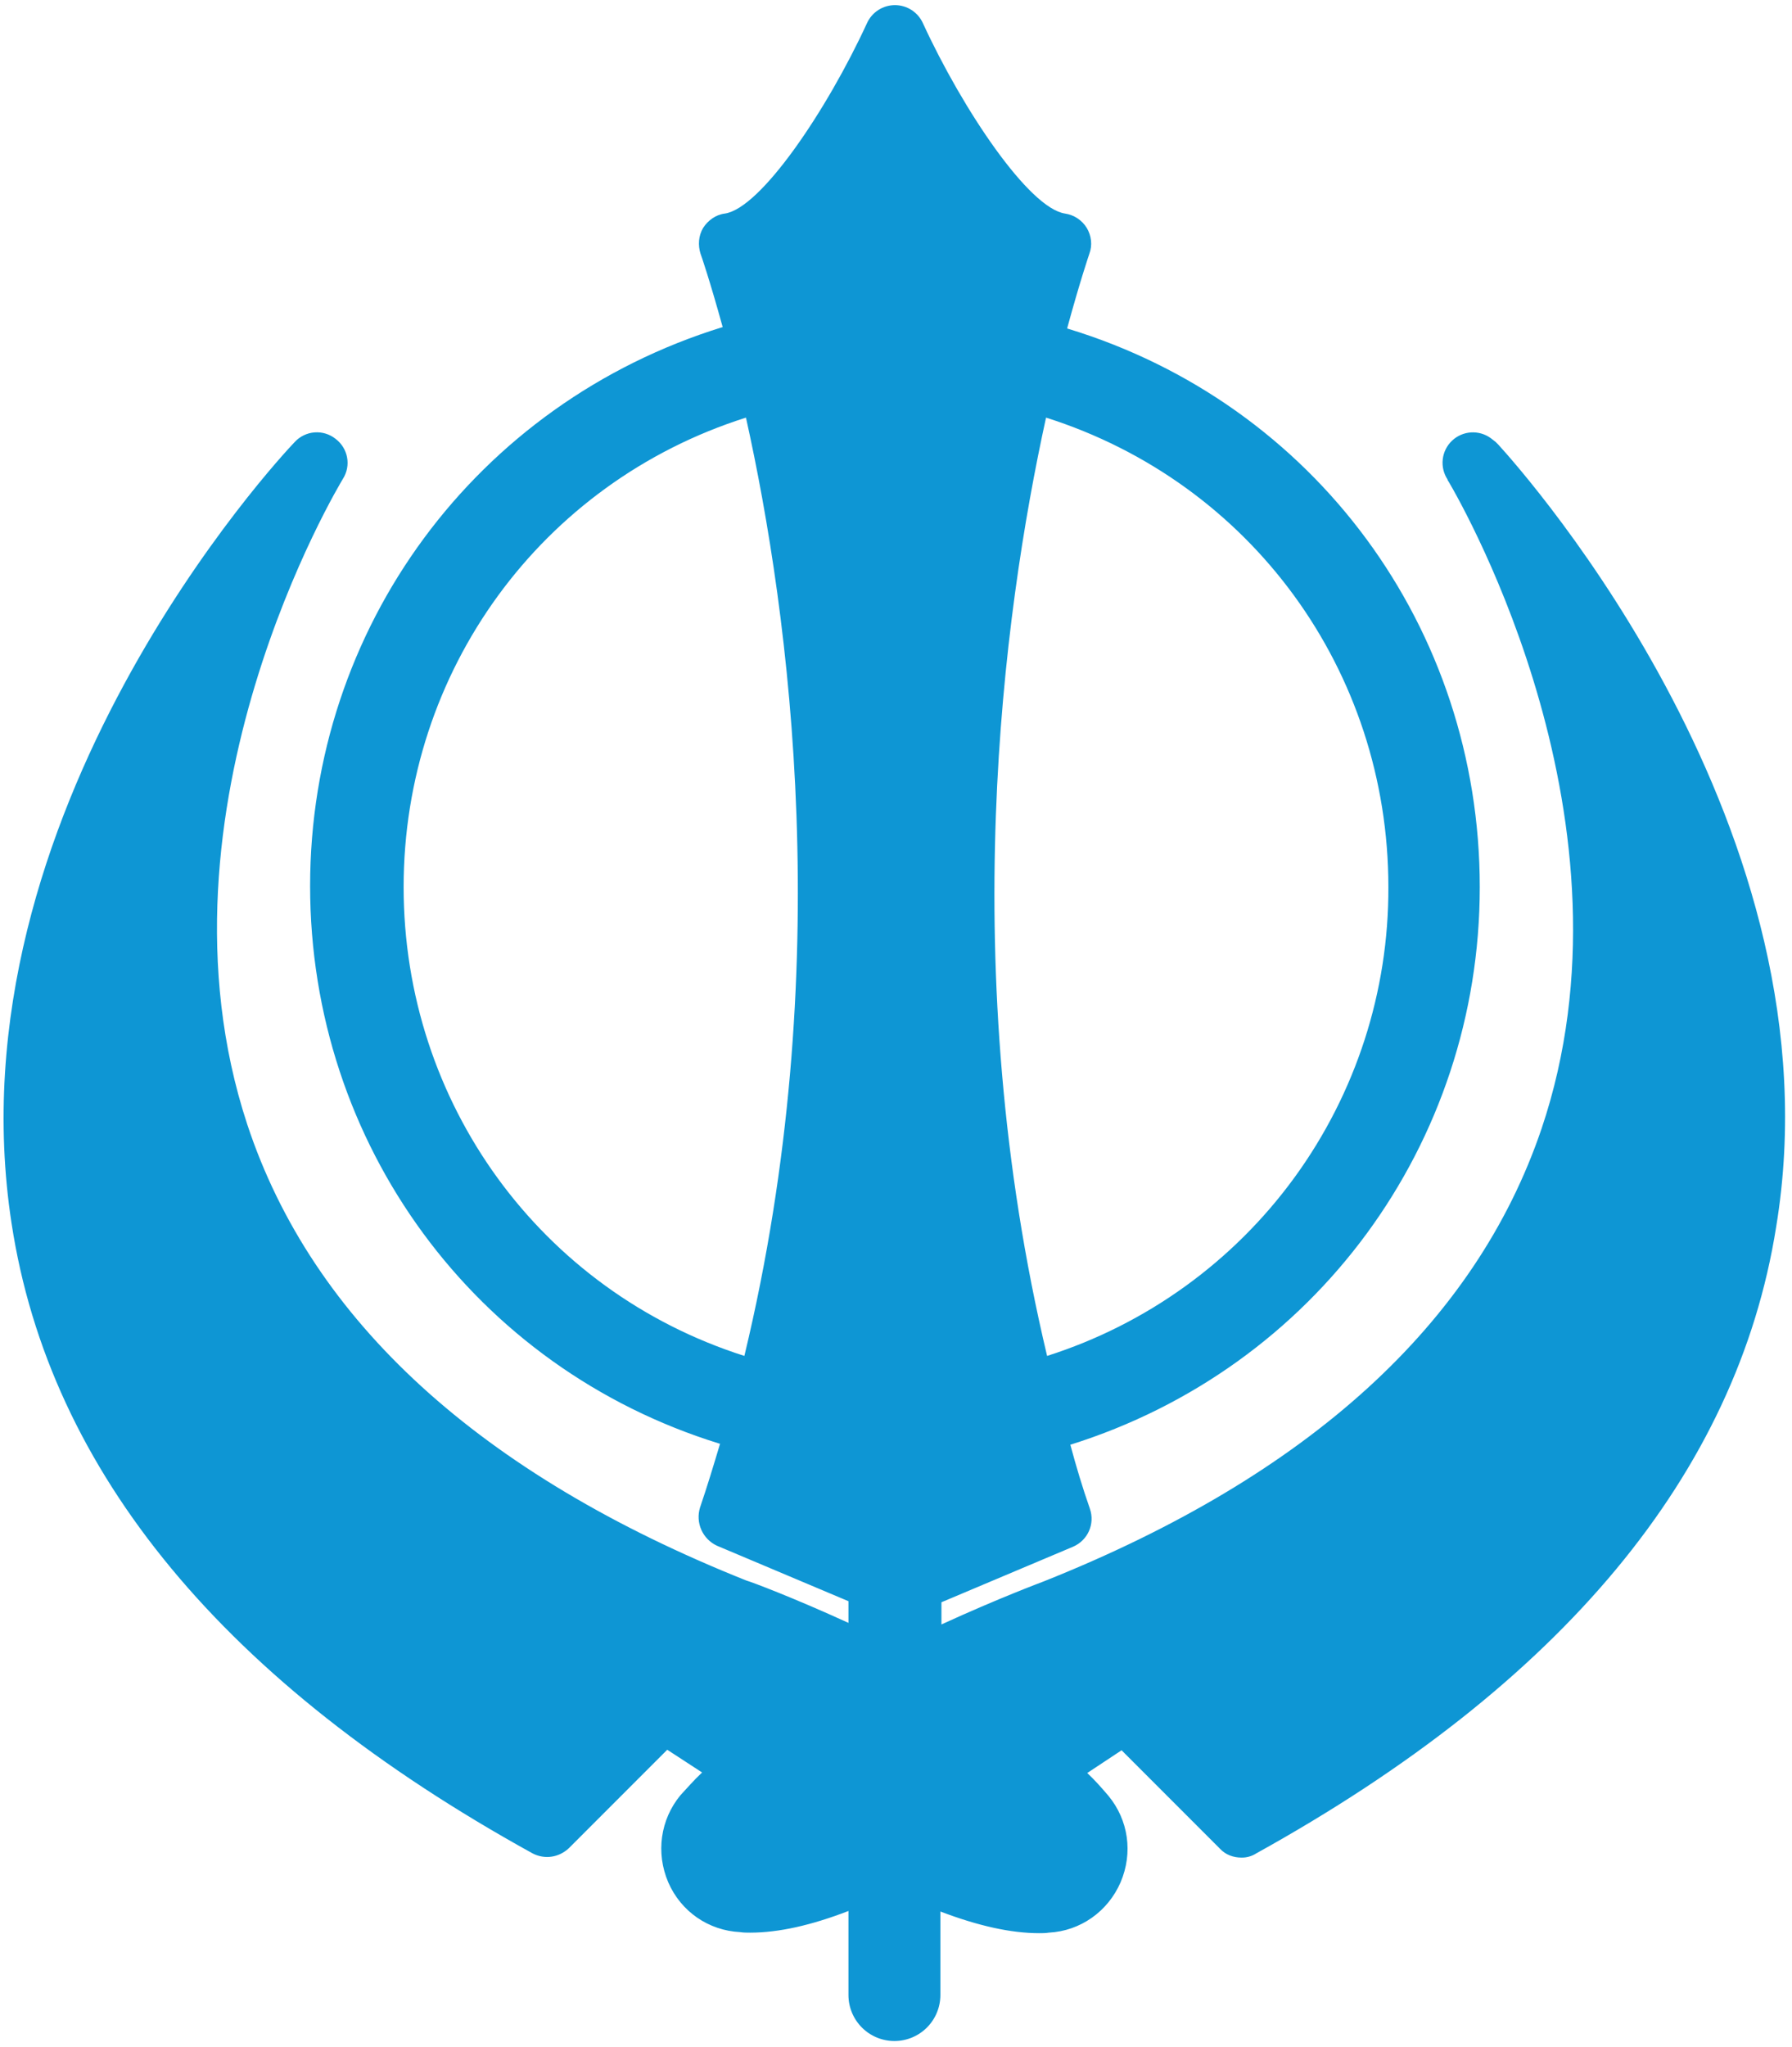 <svg width="212" height="242" viewBox="0 0 212 242" fill="none" xmlns="http://www.w3.org/2000/svg">
<path d="M177.25 52.562L177.062 52.375L176.937 52.25C176.75 52.125 176.562 51.938 176.375 51.812C175.695 51.315 174.862 51.072 174.021 51.126C173.181 51.18 172.386 51.528 171.775 52.108C171.165 52.689 170.778 53.466 170.682 54.303C170.586 55.14 170.787 55.984 171.25 56.688V56.75C171.312 56.812 171.312 56.875 171.375 56.938C173.312 60.25 194.5 97.5 182.375 133.437C174.562 156.5 154.75 174.5 123.562 186.937C123.25 187.062 118.187 188.937 111.375 192.062V189.437L126.937 182.875C128.687 182.125 129.562 180.187 128.937 178.375C128.062 175.875 127.312 173.375 126.625 170.812C155.562 161.75 175.062 135.25 175.062 104.875C175.062 74.25 155.5 47.75 126.375 38.875C126.312 38.875 126.312 38.875 126.25 38.812C127.75 33.312 128.812 30.188 128.875 30C129.25 29 129.125 27.875 128.562 26.938C128.283 26.487 127.91 26.103 127.467 25.811C127.025 25.52 126.524 25.328 126 25.25C121.75 24.625 113.937 13.062 109.187 2.75C108.901 2.111 108.435 1.569 107.848 1.189C107.26 0.809 106.575 0.606 105.875 0.606C105.175 0.606 104.49 0.809 103.902 1.189C103.314 1.569 102.849 2.111 102.562 2.75C97.812 13.062 90 24.625 85.75 25.25C84.687 25.375 83.75 26.062 83.187 26.938C82.625 27.875 82.562 29 82.875 30C82.937 30.125 84 33.25 85.5 38.688H85.437C56.312 47.688 36.687 74.25 36.687 104.75C36.687 135.25 56.187 161.75 85.125 170.687H85.187C84.437 173.187 83.687 175.687 82.812 178.25C82.547 179.115 82.603 180.047 82.97 180.874C83.338 181.701 83.992 182.368 84.812 182.75L100.375 189.312V191.875C93.812 188.875 88.812 187 88.312 186.875C56.812 174.312 36.937 156.187 29.25 132.937C16.937 95.562 40.312 57.062 40.562 56.625C41.562 55.062 41.187 53 39.687 51.875C38.985 51.322 38.099 51.054 37.208 51.123C36.316 51.193 35.484 51.595 34.875 52.25C33.187 54 -6.125 96.125 1.375 144.687C5.875 174.062 26.625 199.062 63 219.125C64.437 219.875 66.125 219.625 67.312 218.5L78.937 206.875L83.062 209.562C82.125 210.437 81.312 211.375 80.5 212.25C78.125 215.125 77.562 219.062 79.062 222.562C80.562 226 83.812 228.25 87.562 228.437C87.937 228.5 88.375 228.5 88.75 228.5C92.125 228.5 96 227.625 100.375 225.937V235.875C100.375 237.317 100.948 238.7 101.968 239.72C102.987 240.74 104.37 241.312 105.812 241.312C107.255 241.312 108.638 240.74 109.657 239.72C110.677 238.7 111.25 237.317 111.25 235.875V226C115.687 227.687 119.562 228.562 122.937 228.562C123.312 228.562 123.687 228.562 124.062 228.5C127.812 228.312 131.062 226 132.562 222.562C134.062 219.062 133.5 215.187 131.125 212.312C130.375 211.437 129.562 210.5 128.625 209.625L132.687 206.937L144.312 218.562C145 219.312 145.937 219.625 146.875 219.625C147.495 219.636 148.104 219.462 148.625 219.125C184.75 199.125 205.5 174.25 210.125 145.062C217.875 98.188 180.5 56.125 177.25 52.562ZM47.75 104.875C47.75 79.375 64 57.062 88.25 49.375C93.437 72.688 99.062 114.625 88.062 160.312C63.937 152.625 47.75 130.375 47.75 104.875ZM123.75 49.375C148 57.062 164.25 79.312 164.25 104.875C164.298 117.21 160.408 129.238 153.146 139.209C145.884 149.18 135.63 156.573 123.875 160.312C113 114.625 118.625 72.75 123.75 49.375Z" fill="#0e96d4"/>
</svg>
